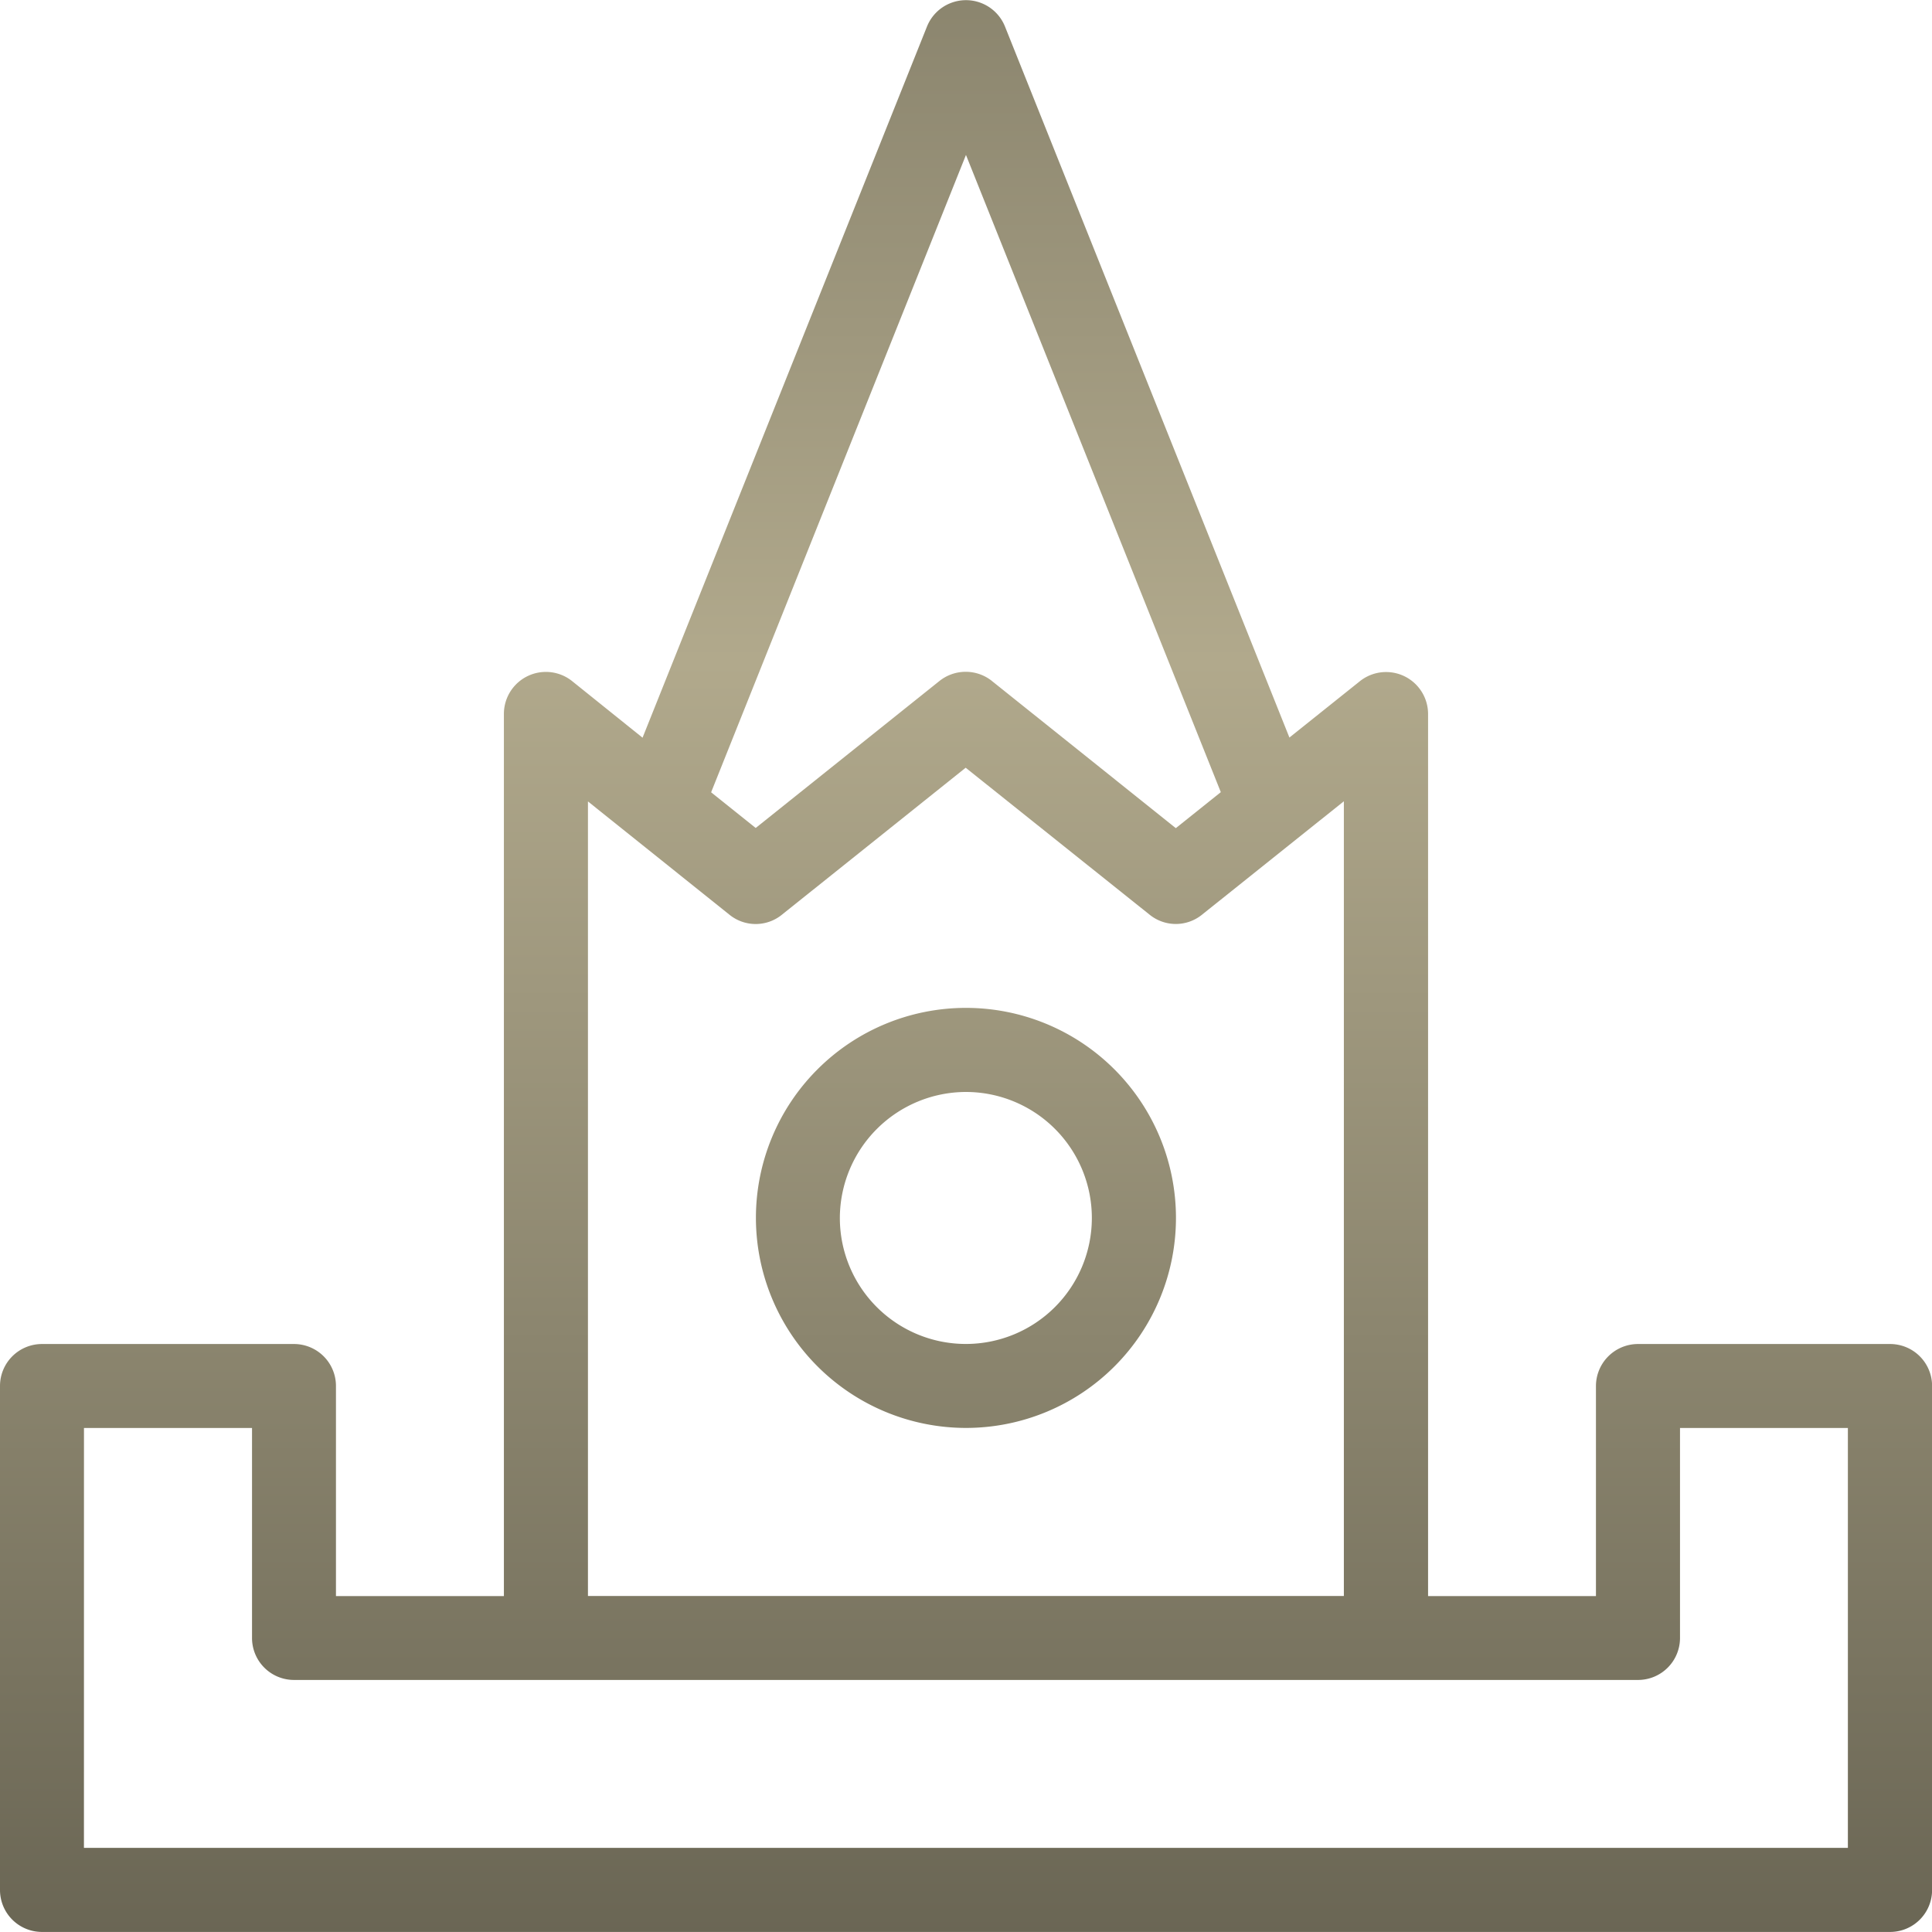 <svg xmlns="http://www.w3.org/2000/svg" xmlns:xlink="http://www.w3.org/1999/xlink" width="65" height="64.999" viewBox="0 0 65 64.999">
  <defs>
    <linearGradient id="linear-gradient" x1="0.5" x2="0.5" y2="1" gradientUnits="objectBoundingBox">
      <stop offset="0" stop-color="#666251"/>
      <stop offset="0.495" stop-color="#b1a98c"/>
      <stop offset="1" stop-color="#666251"/>
    </linearGradient>
  </defs>
  <path id="_001_instars" data-name="001_instars" d="M19012.41,85a1.412,1.412,0,0,1-1.408-1.412V66.632a1.412,1.412,0,0,1,1.408-1.412h8.479a1.412,1.412,0,0,1,1.416,1.412V73.7h5.65V44.021a1.413,1.413,0,0,1,2.3-1.1l2.365,1.9,9.57-23.928a1.414,1.414,0,0,1,2.623,0l9.57,23.923,2.365-1.891a1.413,1.413,0,0,1,2.3,1.1V73.7h5.648V66.632a1.416,1.416,0,0,1,1.418-1.412h8.479a1.412,1.412,0,0,1,1.412,1.412V83.589A1.412,1.412,0,0,1,19074.59,85Zm1.416-2.829h59.346V68.044h-5.648V75.11a1.412,1.412,0,0,1-1.412,1.412h-45.223a1.412,1.412,0,0,1-1.408-1.412V68.044h-5.654Zm16.957-8.474h25.432V46.96l-4.773,3.816a1.4,1.4,0,0,1-1.762,0l-6.189-4.945-6.182,4.945a1.4,1.4,0,0,1-1.766,0l-4.76-3.811Zm13.592-30.783,6.186,4.95,1.514-1.211-8.574-21.438-8.574,21.443,1.5,1.2,6.182-4.945a1.416,1.416,0,0,1,1.766,0Zm-7.941,18.063a7.066,7.066,0,1,1,7.066,7.066A7.073,7.073,0,0,1,19036.434,60.978Zm2.824,0a4.239,4.239,0,1,0,4.242-4.237A4.25,4.25,0,0,0,19039.258,60.978Z" transform="translate(-19011.002 -20.002)" fill="url(#linear-gradient)"/>
</svg>
